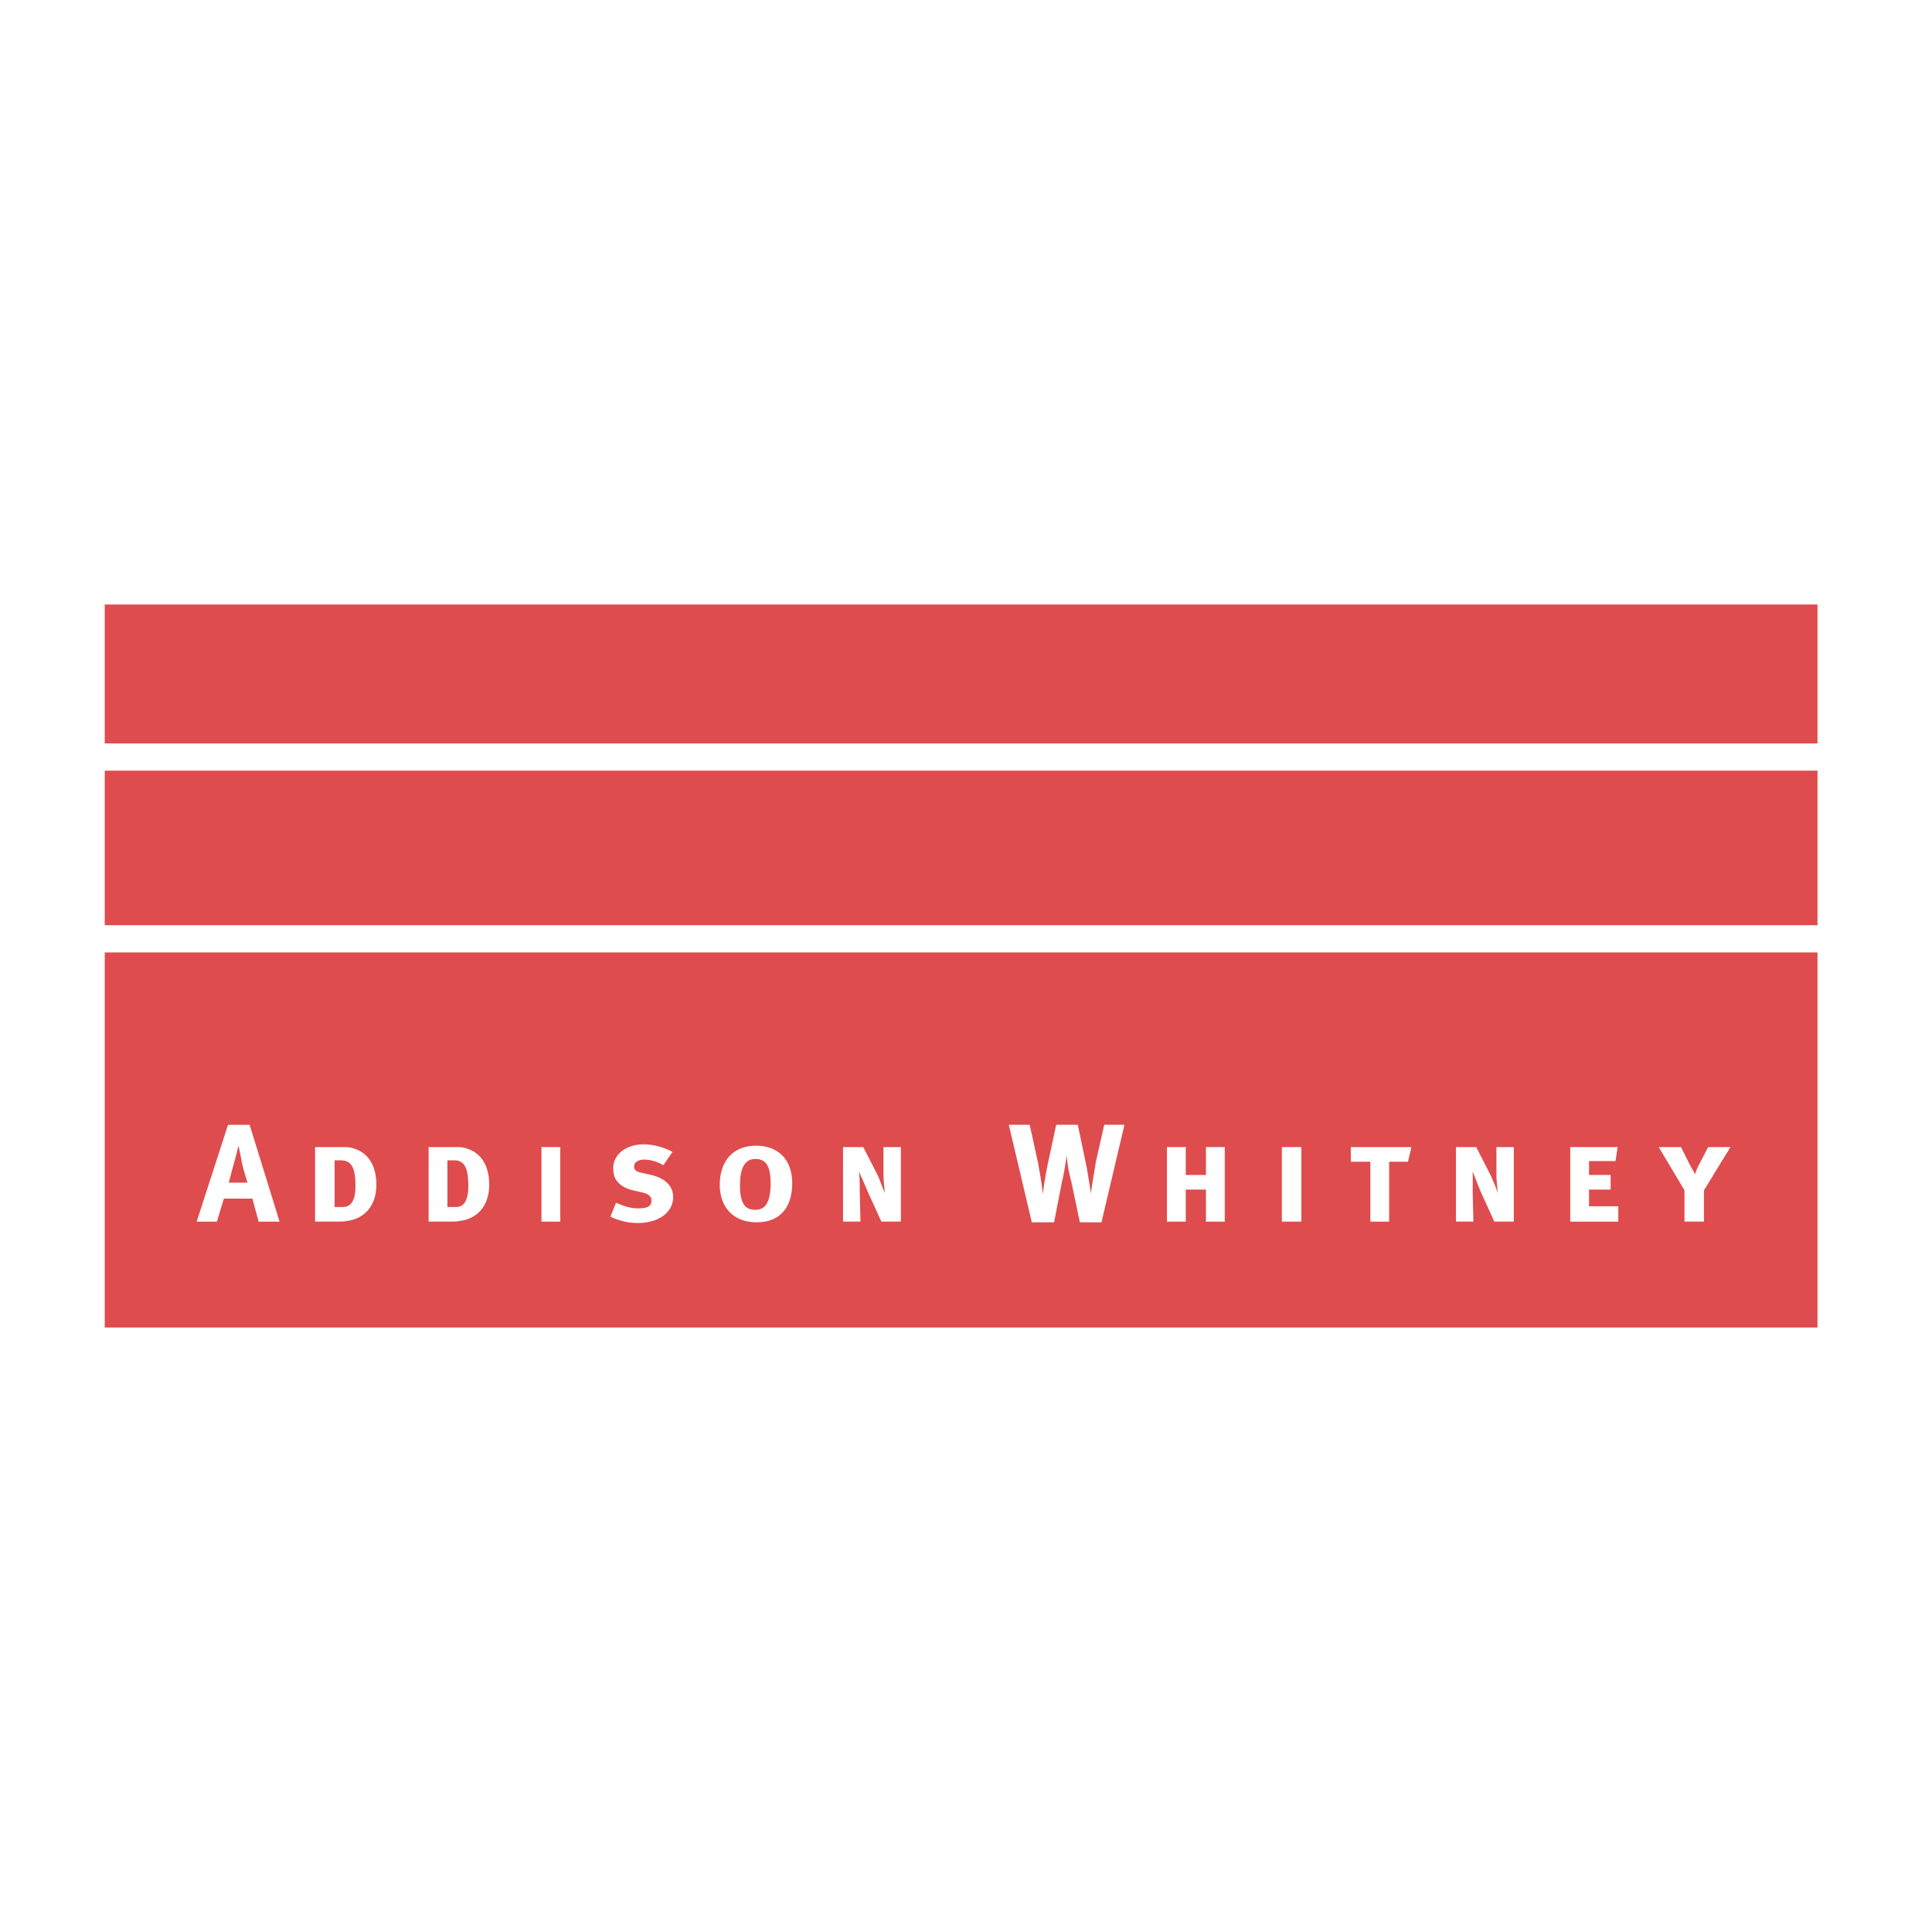 <?xml version="1.0" encoding="utf-8"?>
<!-- Generator: Adobe Illustrator 13.0.0, SVG Export Plug-In . SVG Version: 6.00 Build 14576)  -->
<!DOCTYPE svg PUBLIC "-//W3C//DTD SVG 1.0//EN" "http://www.w3.org/TR/2001/REC-SVG-20010904/DTD/svg10.dtd">
<svg version="1.0" id="Layer_1" xmlns="http://www.w3.org/2000/svg" xmlns:xlink="http://www.w3.org/1999/xlink" x="0px" y="0px"
	 width="192.756px" height="192.756px" viewBox="0 0 192.756 192.756" enable-background="new 0 0 192.756 192.756"
	 xml:space="preserve">
<g>
	<polygon fill-rule="evenodd" clip-rule="evenodd" fill="#FFFFFF" points="0,0 192.756,0 192.756,192.756 0,192.756 0,0 	"/>
	<polygon fill-rule="evenodd" clip-rule="evenodd" fill="#DF4C4D" points="10.45,132.445 181.333,132.445 181.333,60.311 
		10.45,60.311 10.45,132.445 	"/>
	<polygon fill-rule="evenodd" clip-rule="evenodd" fill="#FFFFFF" points="9.616,75.53 184.252,75.53 9.616,75.53 	"/>
	
		<line fill="none" stroke="#FFFFFF" stroke-width="2.714" stroke-miterlimit="2.613" x1="9.616" y1="75.53" x2="184.252" y2="75.53"/>
	<polygon fill-rule="evenodd" clip-rule="evenodd" fill="#FFFFFF" points="8.504,93.667 183.14,93.667 8.504,93.667 	"/>
	
		<line fill="none" stroke="#FFFFFF" stroke-width="2.714" stroke-miterlimit="2.613" x1="8.504" y1="93.667" x2="183.14" y2="93.667"/>
	<path fill-rule="evenodd" clip-rule="evenodd" fill="#FFFFFF" d="M24.904,112.223l2.988,9.658h-2.085l-0.625-2.293h-2.849
		l-0.695,2.293h-2.015l3.127-9.658H24.904L24.904,112.223z M24.696,117.99c0,0-0.347-1.043-0.556-1.945
		c-0.07-0.486-0.348-1.738-0.348-1.738s-0.278,1.182-0.486,1.877s-0.278,1.111-0.487,1.807H24.696L24.696,117.99z"/>
	<path fill-rule="evenodd" clip-rule="evenodd" fill="#FFFFFF" d="M34.633,121.812c-0.278,0.068-0.695,0.068-1.251,0.068h-1.945
		v-7.436h1.667c0.486,0,1.182,0,1.529,0c1.807,0.209,2.919,1.529,2.919,3.754C37.552,120.354,36.301,121.604,34.633,121.812
		L34.633,121.812z M34.008,115.766h-0.625v4.656h0.834c0.695,0,1.251-0.486,1.251-2.084S35.189,115.766,34.008,115.766
		L34.008,115.766z"/>
	<path fill-rule="evenodd" clip-rule="evenodd" fill="#FFFFFF" d="M45.891,121.812c-0.278,0.068-0.625,0.068-1.251,0.068h-1.876
		v-7.436h1.598c0.487,0,1.251,0,1.529,0c1.807,0.209,2.919,1.529,2.919,3.754C48.81,120.354,47.559,121.604,45.891,121.812
		L45.891,121.812z M45.335,115.766H44.64v4.656h0.904c0.625,0,1.181-0.486,1.181-2.084S46.447,115.766,45.335,115.766
		L45.335,115.766z"/>
	<polygon fill-rule="evenodd" clip-rule="evenodd" fill="#FFFFFF" points="54.022,114.445 55.898,114.445 55.898,121.881 
		54.022,121.881 54.022,114.445 	"/>
	<path fill-rule="evenodd" clip-rule="evenodd" fill="#FFFFFF" d="M63.612,122.021c-0.904,0-1.807-0.209-2.71-0.627l0.556-1.389
		c0.834,0.348,1.459,0.555,2.224,0.555c0.903,0,1.32-0.207,1.32-0.764c0-0.416-0.278-0.695-0.973-0.834l-0.903-0.209
		c-0.834-0.207-1.32-0.555-1.668-1.041c-0.208-0.348-0.278-0.766-0.278-1.182c0-1.32,1.251-2.363,3.058-2.363
		c0.973,0,2.154,0.348,2.85,0.764l-0.903,1.322c-0.695-0.418-1.39-0.557-1.946-0.557c-0.556,0-0.973,0.277-0.973,0.625
		c0,0.418,0.139,0.557,0.764,0.695l0.973,0.209c1.32,0.348,2.154,1.041,2.154,2.223C67.156,120.979,65.697,122.021,63.612,122.021
		L63.612,122.021z"/>
	<path fill-rule="evenodd" clip-rule="evenodd" fill="#FFFFFF" d="M75.496,121.951c-2.363,0-3.684-1.529-3.684-3.752
		c0-2.434,1.39-3.893,3.614-3.893c2.085,0,3.614,1.252,3.614,3.754C79.04,120.422,77.858,121.951,75.496,121.951L75.496,121.951z
		 M75.356,115.627c-1.042,0-1.529,0.904-1.529,2.641c0,1.877,0.556,2.434,1.529,2.434c0.973,0,1.529-0.695,1.529-2.641
		C76.885,116.531,76.538,115.627,75.356,115.627L75.356,115.627z"/>
	<path fill-rule="evenodd" clip-rule="evenodd" fill="#FFFFFF" d="M88.143,117.156v-2.711h1.737v7.436h-1.946l-1.39-3.057
		c-0.278-0.695-0.625-1.391-0.833-1.945c0.069,0.625,0.069,1.668,0.069,2.154l0.07,2.848h-1.738v-7.436h2.015l1.46,2.85
		c0.278,0.625,0.417,1.111,0.695,1.738C88.212,118.338,88.143,117.643,88.143,117.156L88.143,117.156z"/>
	<path fill-rule="evenodd" clip-rule="evenodd" fill="#FFFFFF" d="M102.736,112.223l0.834,3.822
		c0.348,1.807,0.486,3.127,0.486,3.127c0-0.348,0.209-1.738,0.487-3.059l0.834-3.891h2.154l0.903,4.309
		c0.139,0.902,0.417,2.57,0.417,2.57c0-0.348,0.347-2.293,0.486-3.195l0.833-3.684h2.016l-2.293,9.729h-2.154l-0.834-3.961
		c-0.348-1.25-0.486-2.502-0.486-2.779c0,0-0.139,1.389-0.486,2.779l-0.765,3.961h-2.224l-2.294-9.729H102.736L102.736,112.223z"/>
	<polygon fill-rule="evenodd" clip-rule="evenodd" fill="#FFFFFF" points="120.318,121.881 120.318,118.686 118.303,118.686 
		118.303,121.881 116.427,121.881 116.427,114.445 118.303,114.445 118.303,117.227 120.318,117.227 120.318,114.445 
		122.195,114.445 122.195,121.881 120.318,121.881 	"/>
	<polygon fill-rule="evenodd" clip-rule="evenodd" fill="#FFFFFF" points="127.893,114.445 129.839,114.445 129.839,121.881 
		127.893,121.881 127.893,114.445 	"/>
	<polygon fill-rule="evenodd" clip-rule="evenodd" fill="#FFFFFF" points="140.472,115.906 138.595,115.906 138.595,121.881 
		136.719,121.881 136.719,115.906 134.773,115.906 134.773,114.445 140.818,114.445 140.472,115.906 	"/>
	<path fill-rule="evenodd" clip-rule="evenodd" fill="#FFFFFF" d="M149.297,117.156v-2.711h1.737v7.436h-1.945l-1.391-3.057
		c-0.277-0.695-0.556-1.391-0.764-1.945c0,0.625,0,1.668,0,2.154l0.069,2.848h-1.737v-7.436h2.015l1.46,2.85
		c0.278,0.625,0.486,1.111,0.694,1.738C149.366,118.338,149.297,117.643,149.297,117.156L149.297,117.156z"/>
	<polygon fill-rule="evenodd" clip-rule="evenodd" fill="#FFFFFF" points="156.663,121.881 156.663,114.445 161.389,114.445 
		161.181,115.836 158.539,115.836 158.539,117.227 160.694,117.227 160.694,118.686 158.539,118.686 158.539,120.354 
		161.458,120.354 161.458,121.881 156.663,121.881 	"/>
	<path fill-rule="evenodd" clip-rule="evenodd" fill="#FFFFFF" d="M170.006,118.754v3.127h-1.945v-3.127l-2.571-4.309h2.224
		l0.903,1.809c0.139,0.277,0.348,0.555,0.486,0.902c0.139-0.348,0.208-0.625,0.417-0.973l0.903-1.738h2.224L170.006,118.754
		L170.006,118.754z"/>
</g>
</svg>
